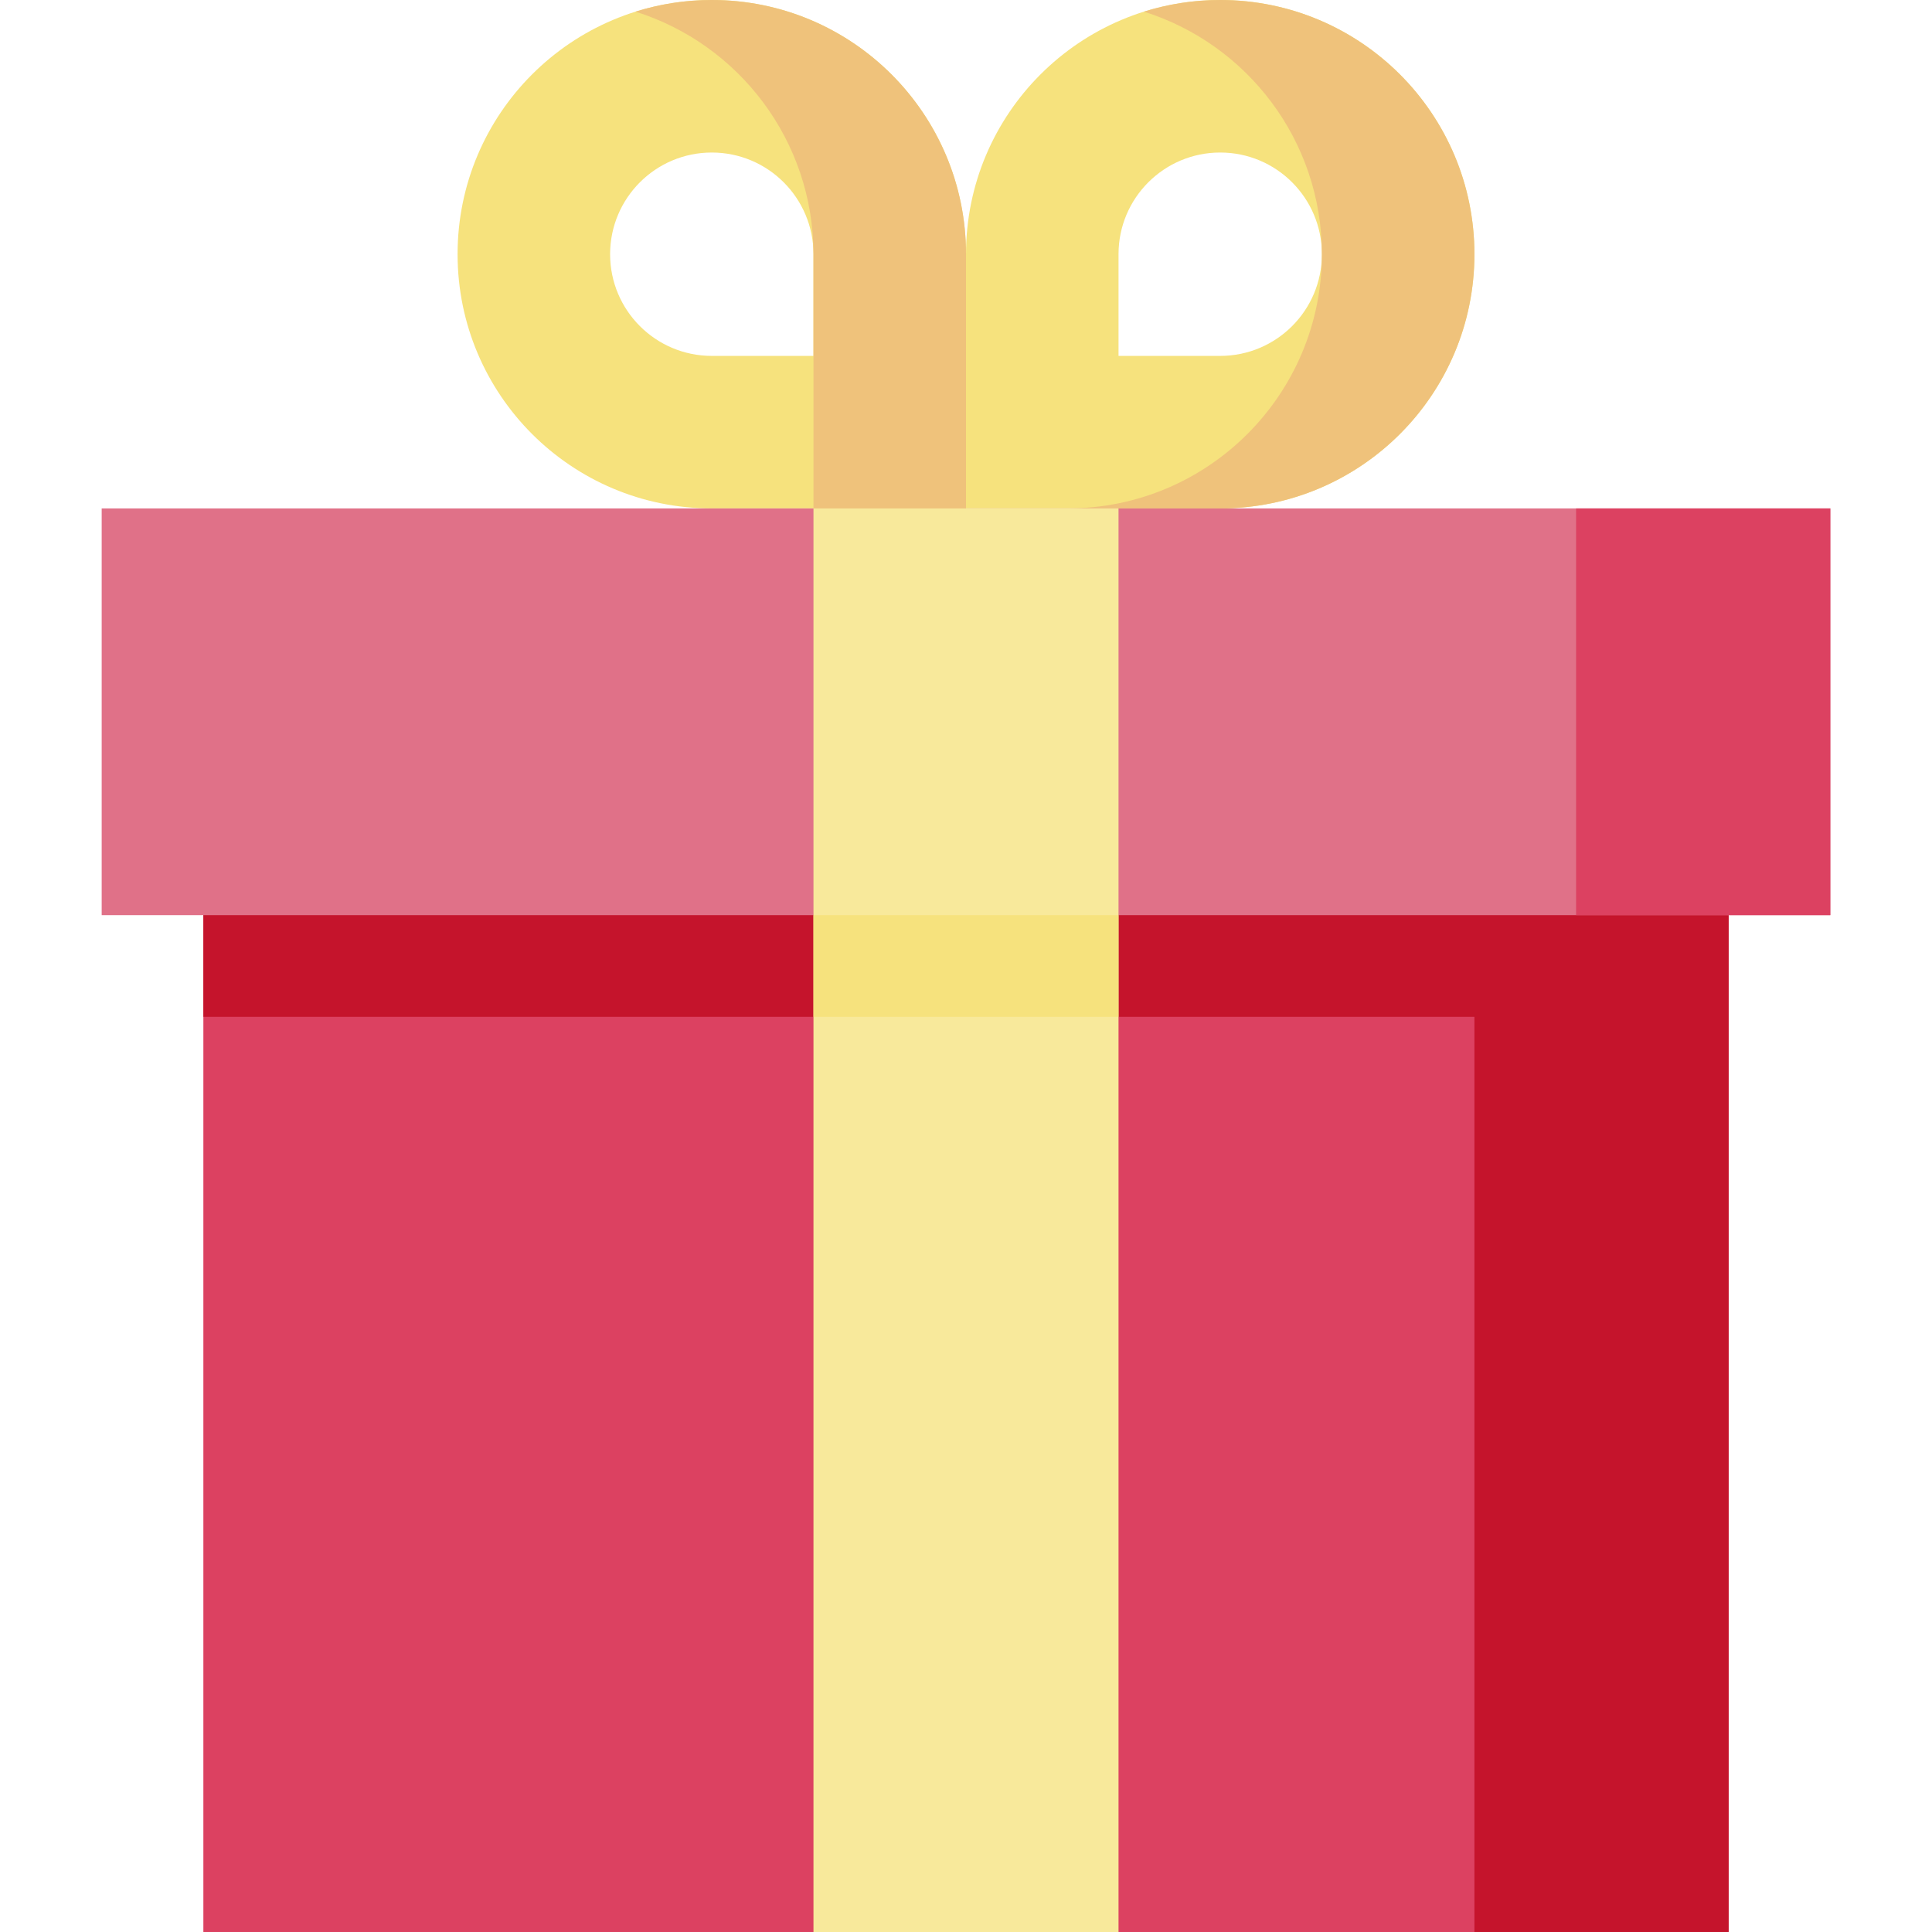 <?xml version="1.0" encoding="iso-8859-1"?>
<!-- Uploaded to: SVG Repo, www.svgrepo.com, Generator: SVG Repo Mixer Tools -->
<svg version="1.1" id="Layer_1" xmlns="http://www.w3.org/2000/svg" xmlns:xlink="http://www.w3.org/1999/xlink" 
	 viewBox="0 0 512 512" xml:space="preserve">
<path style="fill:#F6E27D;" d="M323.368,0C286.162,0,256,30.162,256,67.368C256,30.162,225.838,0,188.632,0
	s-67.368,30.162-67.368,67.368s30.162,67.368,67.368,67.368H256h67.368c37.206,0,67.368-30.162,67.368-67.368S360.575,0,323.368,0z
	 M215.579,94.316h-26.947c-14.883,0-26.947-12.064-26.947-26.947s12.064-26.947,26.947-26.947s26.947,12.064,26.947,26.947V94.316z
	 M323.368,94.316h-26.947V67.368c0-14.883,12.064-26.947,26.947-26.947c14.883,0,26.947,12.064,26.947,26.947
	S338.251,94.316,323.368,94.316z"/>
<path style="fill:#EFC27B;" d="M323.368,0c-7.043,0-13.829,1.085-20.211,3.088c27.331,8.585,47.158,34.115,47.158,64.28
	c0,37.206-30.162,67.368-67.368,67.368h40.421c37.206,0,67.368-30.162,67.368-67.368S360.575,0,323.368,0z"/>
<rect x="53.895" y="229.053" style="fill:#DC4161;" width="404.211" height="282.947"/>
<polygon style="fill:#C5142C;" points="53.895,229.053 53.895,269.474 390.737,269.474 390.737,512 458.105,512 458.105,229.053 "/>
<rect x="26.947" y="134.737" style="fill:#E07188;" width="458.105" height="107.789"/>
<rect x="417.684" y="134.737" style="fill:#DC4161;" width="67.368" height="107.789"/>
<rect x="215.579" y="134.737" style="fill:#F8E99B;" width="80.842" height="377.263"/>
<rect x="215.579" y="242.526" style="fill:#F6E27D;" width="80.842" height="26.947"/>
<path style="fill:#EFC27B;" d="M188.632,0c-7.043,0-13.829,1.085-20.211,3.088c27.331,8.585,47.158,34.115,47.158,64.28v26.947
	v40.421H256V67.368C256,30.162,225.838,0,188.632,0z"/>
</svg>